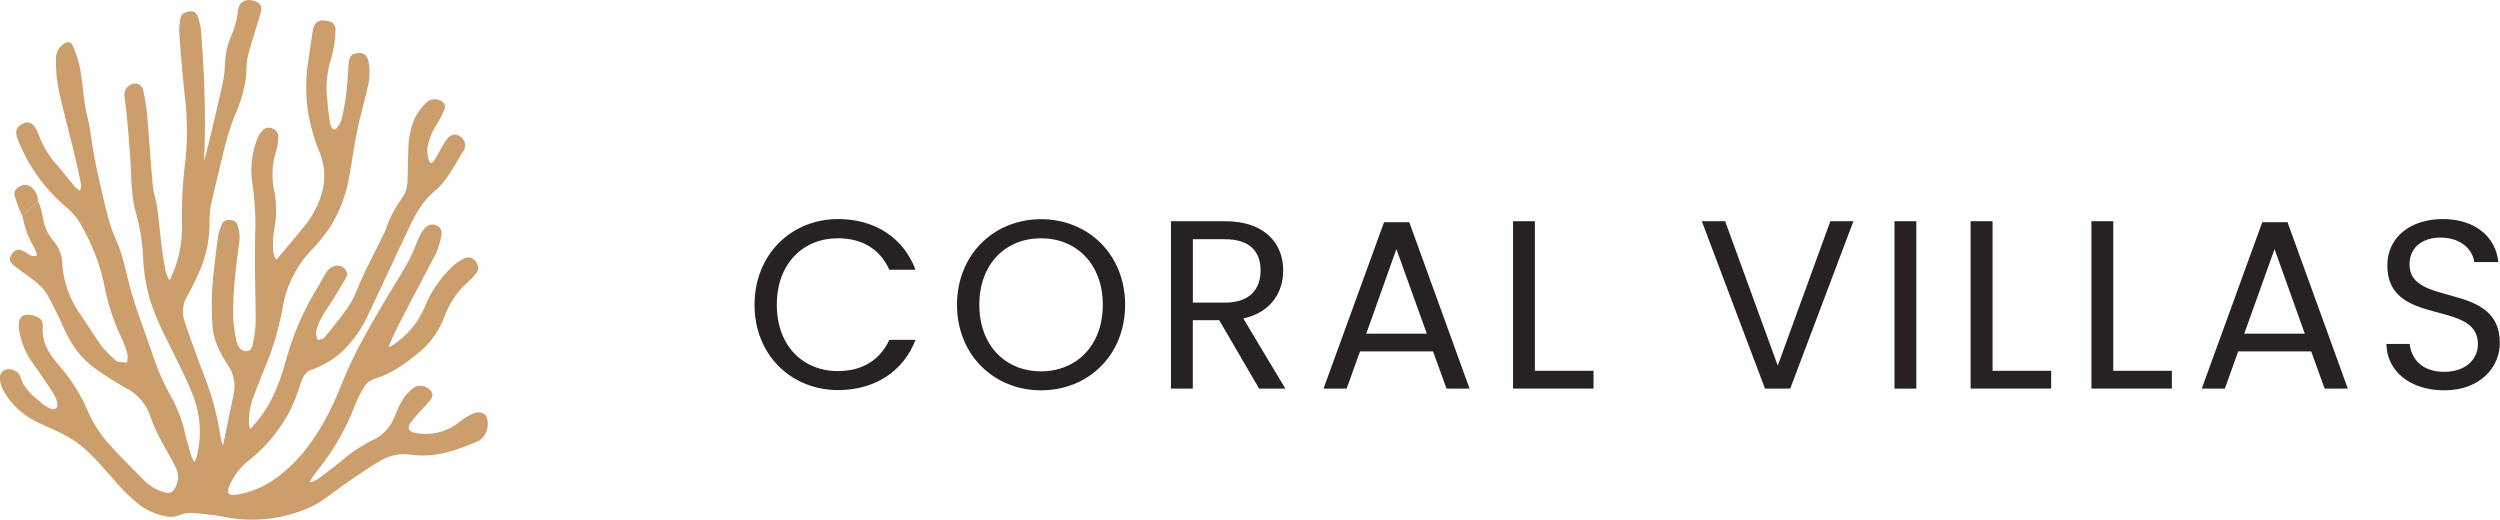 <svg xmlns="http://www.w3.org/2000/svg" viewBox="0 0 613.53 127.55"><defs><style>.cls-1{fill:#262221;}.cls-2{fill:#cc9e6c;}</style></defs><g id="Laag_2" data-name="Laag 2"><g id="Laag_1-2" data-name="Laag 1"><path class="cls-1" d="M205.68,53.76c8.9,0,16,4.48,19,12.44h-6.43c-2.24-5-6.6-7.72-12.61-7.72-8.61,0-15,6.24-15,16.32s6.42,16.27,15,16.27c6,0,10.37-2.77,12.61-7.66h6.43c-3.07,7.9-10.14,12.32-19,12.32-11.5,0-20.51-8.61-20.51-20.93S194.18,53.76,205.68,53.76Z"/><path class="cls-1" d="M255.49,95.79c-11.56,0-20.63-8.67-20.63-21s9.07-21,20.63-21,20.63,8.66,20.63,21S267.1,95.79,255.49,95.79Zm0-4.66c8.66,0,15.15-6.31,15.15-16.33s-6.49-16.32-15.15-16.32-15.15,6.24-15.15,16.32S246.82,91.13,255.49,91.13Z"/><path class="cls-1" d="M300.64,54.29c9.67,0,14.27,5.36,14.27,12.08,0,5.25-2.89,10.26-9.79,11.79l10.32,17.21H309l-9.78-16.79h-6.49V95.37h-5.36V54.29Zm0,4.42h-7.9V74.27h7.9c6.07,0,8.72-3.3,8.72-7.9S306.77,58.71,300.64,58.71Z"/><path class="cls-1" d="M351.69,86.24H333.77l-3.3,9.13h-5.66l14.85-40.84h6.19l14.8,40.84H355Zm-9-25.11L335.3,81.88h14.86Z"/><path class="cls-1" d="M376.68,54.29V91h14.39v4.36H371.32V54.29Z"/><path class="cls-1" d="M449.19,54.29h5.66L439.34,95.37h-6.19l-15.5-41.08h5.72l12.91,35.43Z"/><path class="cls-1" d="M464.93,54.29h5.36V95.37h-5.36Z"/><path class="cls-1" d="M489,54.29V91h14.38v4.36H483.61V54.29Z"/><path class="cls-1" d="M518.62,54.29V91H533v4.36H513.26V54.29Z"/><path class="cls-1" d="M567.2,86.24H549.28L546,95.37h-5.66l14.85-40.84h6.19l14.8,40.84H570.5Zm-9-25.11-7.43,20.75h14.85Z"/><path class="cls-1" d="M599.85,95.79c-8.25,0-14.08-4.6-14.2-11.38h5.72c.35,3.42,2.77,6.84,8.48,6.84,5.19,0,8.26-3,8.26-6.84,0-11.08-22.23-4-22.23-19.27,0-6.78,5.49-11.38,13.62-11.38,7.84,0,13,4.3,13.62,10.55h-5.9c-.35-2.77-2.94-5.89-8-6-4.43-.12-7.9,2.18-7.9,6.6,0,10.61,22.16,4,22.16,19.22C613.53,90,608.75,95.79,599.85,95.79Z"/><path class="cls-2" d="M119.68,104.48a4.53,4.53,0,0,1-2.81,4c-3.73,1.5-7.5,3-11.56,3.23a20,20,0,0,1-4.38-.11,11.3,11.3,0,0,0-7.65,1.52c-3,1.76-5.8,3.71-8.62,5.67-3.27,2.28-6.27,5-10.11,6.34a34.76,34.76,0,0,1-19.28,1.77c-2.5-.52-5.06-.73-7.6-1a7.89,7.89,0,0,0-3.76.57,5.63,5.63,0,0,1-2.84.31,16.13,16.13,0,0,1-7-3,50.17,50.17,0,0,1-6.82-6.85c-2.72-3-5.29-6.17-8.65-8.51A32.21,32.21,0,0,0,14.39,106c-2.29-1.13-4.72-2-6.91-3.3A18.67,18.67,0,0,1,.87,95.91,7.07,7.07,0,0,1,0,93.24a2.18,2.18,0,0,1,1.26-2.49,3.13,3.13,0,0,1,3.19.81,2.85,2.85,0,0,1,.61,1c.83,2.92,3.12,4.65,5.28,6.47a8.72,8.72,0,0,0,2,1.21c1.21.52,2-.09,1.69-1.37a7.69,7.69,0,0,0-1-2.43c-1.56-2.4-3.16-4.77-4.83-7.09a19.15,19.15,0,0,1-3.6-9c0-.15,0-.3,0-.45,0-2.13,1.17-3.08,3.22-2.54s2.81,1.13,2.68,3c-.28,3.8,1.68,6.62,3.92,9.23a43.19,43.19,0,0,1,7.21,11.46A29,29,0,0,0,27,109.23c2.7,3,5.55,5.83,8.38,8.68a11.41,11.41,0,0,0,4.74,2.85c1.59.5,2.38.1,3.05-1.43a5.33,5.33,0,0,0,0-4.52c-.88-1.9-2-3.67-3-5.54A49.32,49.32,0,0,1,37,102.52a12.06,12.06,0,0,0-5.91-7.19A78.12,78.12,0,0,1,23,90.17c-3.58-2.63-5.88-6.27-7.65-10.3-1.07-2.46-2.28-4.85-3.56-7.21s-3.47-3.87-5.59-5.43c-1-.72-2-1.42-2.92-2.2s-1.12-1.58-.45-2.53c.86-1.25,1.69-1.53,2.85-.91.7.37,1.34.87,2.06,1.18a3.07,3.07,0,0,0,1.28,0,3.62,3.62,0,0,0-.15-1c-.75-1.57-1.64-3.07-2.28-4.68a31.53,31.53,0,0,1-1.07-4l3.81-3.82c.24.64.52,1.26.7,1.92.23.84.4,1.71.57,2.58a11.24,11.24,0,0,0,2.62,5.45A9.24,9.24,0,0,1,15.3,65,23.83,23.83,0,0,0,19.64,77c1.83,2.73,3.55,5.54,5.5,8.19a28.49,28.49,0,0,0,3.51,3.43.56.56,0,0,0,.32.17c.73.08,1.46.14,2.19.2a6.35,6.35,0,0,0,.13-2,22,22,0,0,0-1.45-4,54.1,54.1,0,0,1-4.39-13.7A50.51,50.51,0,0,0,20,55.4a15.88,15.88,0,0,0-4-4.78,42.08,42.08,0,0,1-7.2-8,40.94,40.94,0,0,1-4.35-8.22c-.9-2.06-.45-3.34,1.28-4.1A2,2,0,0,1,8.4,31a8.85,8.85,0,0,1,1.13,2.18,23.34,23.34,0,0,0,4.67,7.57c1.46,1.72,2.85,3.5,4.3,5.22a5.59,5.59,0,0,0,1.13.83,3.92,3.92,0,0,0,.29-1.42q-.81-4-1.77-8c-1.06-4.37-2.23-8.72-3.23-13.11a35.35,35.35,0,0,1-1.18-10,4.2,4.2,0,0,1,1.5-3.2c1.21-1,2.18-1,2.76.45A28.6,28.6,0,0,1,19.68,17c.52,2.87.72,5.8,1.16,8.69.25,1.68.75,3.32,1.05,5,.59,3.35,1,6.73,1.71,10.06,1,4.64,2,9.27,3.29,13.84.73,2.63,2.08,5.08,2.88,7.69,1.09,3.58,1.77,7.29,2.89,10.85C34.18,78,36,82.63,37.58,87.4a58.48,58.48,0,0,0,4.85,10.72A34.43,34.43,0,0,1,45.56,107c.44,1.71.95,3.41,1.46,5.1a7.84,7.84,0,0,0,.71,1.33,12.23,12.23,0,0,0,.52-1.31,24.45,24.45,0,0,0-1-15.35c-1.52-3.77-3.35-7.43-5.16-11.09-2.44-4.94-5-9.84-6.07-15.31a43.19,43.19,0,0,1-.88-6.68A48.46,48.46,0,0,0,33.35,52.2c-1.12-4-1.09-8-1.31-12.06-.21-3.65-.52-7.29-.84-10.94-.16-1.87-.45-3.73-.65-5.6A2.83,2.83,0,0,1,31.7,21a2.13,2.13,0,0,1,3.44,1.07,55.78,55.78,0,0,1,1,6.55c.5,5.59.83,11.19,1.34,16.77.17,1.81.8,3.57,1.06,5.37.44,3.17.72,6.36,1.12,9.54.26,2,.57,4.1.95,6.13a12.6,12.6,0,0,0,.82,2.16l.32,0,.54-1.28a29,29,0,0,0,2.37-12.1A108.91,108.91,0,0,1,45.54,39a71.09,71.09,0,0,0-.2-15.43c-.52-5.21-1-10.43-1.35-15.65a14.93,14.93,0,0,1,.32-3.45C44.49,3.29,45.5,3,46.47,2.8a1.69,1.69,0,0,1,2,1.16,13.2,13.2,0,0,1,.83,3.24c.71,9.16,1.15,18.32.95,27.51,0,1.57-.2,3.14-.16,4.75.6-2.32,1.23-4.63,1.78-7,1-4.21,2-8.41,2.89-12.64a32,32,0,0,0,.5-5,18.7,18.7,0,0,1,1.53-6.08A22.92,22.92,0,0,0,58.42,2.7a3.72,3.72,0,0,1,.42-1.48,2.34,2.34,0,0,1,1.06-1A4.05,4.05,0,0,1,63.37.7c1,.61.78,1.69.56,2.59-.35,1.44-.88,2.84-1.3,4.27C62,9.81,61.24,12,60.71,14.32a27.07,27.07,0,0,0-.25,3.73,31.71,31.71,0,0,1-2.54,9.59c-2.13,5-3.21,10.28-4.48,15.52-.6,2.48-1.24,5-1.71,7.47a23.73,23.73,0,0,0-.31,4.46,29.48,29.48,0,0,1-2.74,12.12,60.19,60.19,0,0,1-2.82,5.62A7.37,7.37,0,0,0,45.35,79c1.54,4.59,3.2,9.14,4.93,13.65A66.29,66.29,0,0,1,54,106.48a12.12,12.12,0,0,0,.72,2.86c.23-1.1.47-2.19.69-3.29.67-3.25,1.36-6.49,2-9.75a8.85,8.85,0,0,0-1.45-6.62c-1.92-3-3.57-6.1-3.81-9.68a68.73,68.73,0,0,1-.05-9.3c.3-4.28.88-8.55,1.43-12.8a11,11,0,0,1,1-3c.41-.92,1.32-.95,2.21-.88a1.72,1.72,0,0,1,1.55,1.23A9.26,9.26,0,0,1,58.63,60c-.81,6.25-1.63,12.5-1.34,18.83a41.48,41.48,0,0,0,.77,5,3.83,3.83,0,0,0,.43,1,2.1,2.1,0,0,0,2.1,1.34c1-.07,1.28-.94,1.42-1.68a28.27,28.27,0,0,0,.74-5.32c0-4.6-.15-9.2-.18-13.81,0-3.22,0-6.45.11-9.68a71.08,71.08,0,0,0-.84-11.29,21.4,21.4,0,0,1,1.41-10.58,6.92,6.92,0,0,1,1.19-1.81A2.09,2.09,0,0,1,67,31.6a1.86,1.86,0,0,1,1.26,1.94,11.56,11.56,0,0,1-.4,3.24,19.1,19.1,0,0,0-.47,10.46,23.79,23.79,0,0,1-.09,8.9A31.86,31.86,0,0,0,67,61.4a8.53,8.53,0,0,0,.64,2.19l.33,0c2.3-2.76,4.64-5.47,6.87-8.28a22.29,22.29,0,0,0,4-7.45,15.23,15.23,0,0,0-.3-10.21,46.16,46.16,0,0,1-3-10.52,42.78,42.78,0,0,1,.21-12.83c.38-2.22.6-4.47,1-6.69.46-2.77,2.12-3,4.58-2.22a2.25,2.25,0,0,1,1,1.77,22.7,22.7,0,0,1-.41,4.34,35.57,35.57,0,0,1-1,4.07,23.64,23.64,0,0,0-.63,8.62c.13,1.88.39,3.75.63,5.62a5.06,5.06,0,0,0,.39,1.31c.31.72.83.88,1.32.28a5.62,5.62,0,0,0,1.21-2.2,55,55,0,0,0,1.12-6.1c.3-2.51.41-5,.61-7.57.13-1.67.77-2.38,2.31-2.52,1.34-.13,2.24.57,2.58,2.15a15.4,15.4,0,0,1-.32,6.62c-.75,3.39-1.73,6.72-2.43,10.11-.78,3.79-1.3,7.62-2,11.41a33.89,33.89,0,0,1-5,12.87,42.49,42.49,0,0,1-4.41,5.35,26.9,26.9,0,0,0-7,14.39,71.21,71.21,0,0,1-4,13.66C64.14,92.39,63,95.14,62,98a16.2,16.2,0,0,0-.86,6.3,1.49,1.49,0,0,0,.35.9c.35-.37.7-.74,1-1.12,3.9-4.4,6-9.69,7.58-15.25a68.58,68.58,0,0,1,7.6-17.84c.84-1.38,1.57-2.82,2.45-4.17a3.28,3.28,0,0,1,2.7-1.65c1.3-.05,3,1.37,2.08,3-1,1.81-2.11,3.56-3.18,5.33-1.45,2.39-3.26,4.58-4,7.35a3.31,3.31,0,0,0-.17,1.15A11.4,11.4,0,0,0,78,83.45c.55-.19,1.29-.22,1.61-.6,1.77-2.13,3.47-4.31,5.12-6.53a19.41,19.41,0,0,0,2-3.2c.94-2,1.69-4,2.64-6,1.58-3.3,3.28-6.53,4.87-9.82.62-1.29,1-2.71,1.62-4a33.47,33.47,0,0,1,2.8-4.68A7.4,7.4,0,0,0,100,44.44c.12-2.62.1-5.24.22-7.86a19.4,19.4,0,0,1,1.71-7.89,14.9,14.9,0,0,1,2.7-3.5,2.89,2.89,0,0,1,3.06-.66C109,25,109.47,25.72,109,27a28,28,0,0,1-1.78,3.49,15.46,15.46,0,0,0-2.37,6,8.47,8.47,0,0,0,.45,2.92c.19.69.7.74,1.12.14.55-.77,1-1.63,1.45-2.43a23.11,23.11,0,0,1,2.09-3.28,2.19,2.19,0,0,1,3.06-.28,2.54,2.54,0,0,1,.81,3.34c-2.19,3.47-4,7.3-7.15,10-3.93,3.28-5.73,7.81-7.8,12.21-3,6.3-5.88,12.65-8.91,18.92a28.41,28.41,0,0,1-5.48,7.74,20.8,20.8,0,0,1-6.91,4.52,5.7,5.7,0,0,1-.76.34c-1.7.41-2.39,1.73-2.94,3.19a53.26,53.26,0,0,1-2.43,6.39,38,38,0,0,1-10.34,12.75,15.93,15.93,0,0,0-4.91,6.5c-.6,1.44-.08,2.17,1.44,2A22.43,22.43,0,0,0,68.2,117C74.49,112.31,78.53,105.9,81.82,99c1.72-3.63,3-7.45,4.81-11.06,1.89-3.85,4-7.58,6.17-11.3,2.45-4.24,5.09-8.38,7.5-12.65,1.07-1.9,1.72-4,2.64-6A8.09,8.09,0,0,1,104.3,56a2.36,2.36,0,0,1,3-.59c.81.37,1.19,1.16,1,2.42a17.66,17.66,0,0,1-2.16,6c-2.63,5-5.27,10-7.88,15.06a64.68,64.68,0,0,0-2.93,6.33,7.41,7.41,0,0,0,1-.5,21,21,0,0,0,8-9.6A27.59,27.59,0,0,1,111.48,65a10,10,0,0,1,2.6-1.64,2.11,2.11,0,0,1,2.64.83,2.23,2.23,0,0,1,.19,2.87,28.78,28.78,0,0,1-2.69,2.72,21.15,21.15,0,0,0-5.14,7.91,20.8,20.8,0,0,1-5.94,8.54c-3.45,2.87-7,5.5-11.46,6.81a4.46,4.46,0,0,0-2.26,1.86,28.46,28.46,0,0,0-2.48,5,59,59,0,0,1-8.59,15c-.6.77-1.18,1.55-1.75,2.34-.2.28-.36.6-.54.89l.2.25a10.92,10.92,0,0,0,1.88-.92c2.29-1.72,4.6-3.42,6.77-5.28a34.93,34.93,0,0,1,6.79-4.28,10.64,10.64,0,0,0,5.19-5.77c1-2.44,2-4.83,4.14-6.58a3.15,3.15,0,0,1,4.32,0,1.62,1.62,0,0,1,.4,2.41,21.88,21.88,0,0,1-1.84,2.14,43.35,43.35,0,0,0-3.15,3.65c-.9,1.29-.44,2.21,1.11,2.48a13.2,13.2,0,0,0,11-2.77,13.28,13.28,0,0,1,2.93-1.82C118.33,100.5,119.94,101.72,119.68,104.48Z"/><path class="cls-2" d="M9.32,49.27,5.51,53.08a34.66,34.66,0,0,1-1.95-5.19c-.35-1.66,2.16-3.12,3.7-2.23A4.31,4.31,0,0,1,9.32,49.27Z"/></g></g></svg>